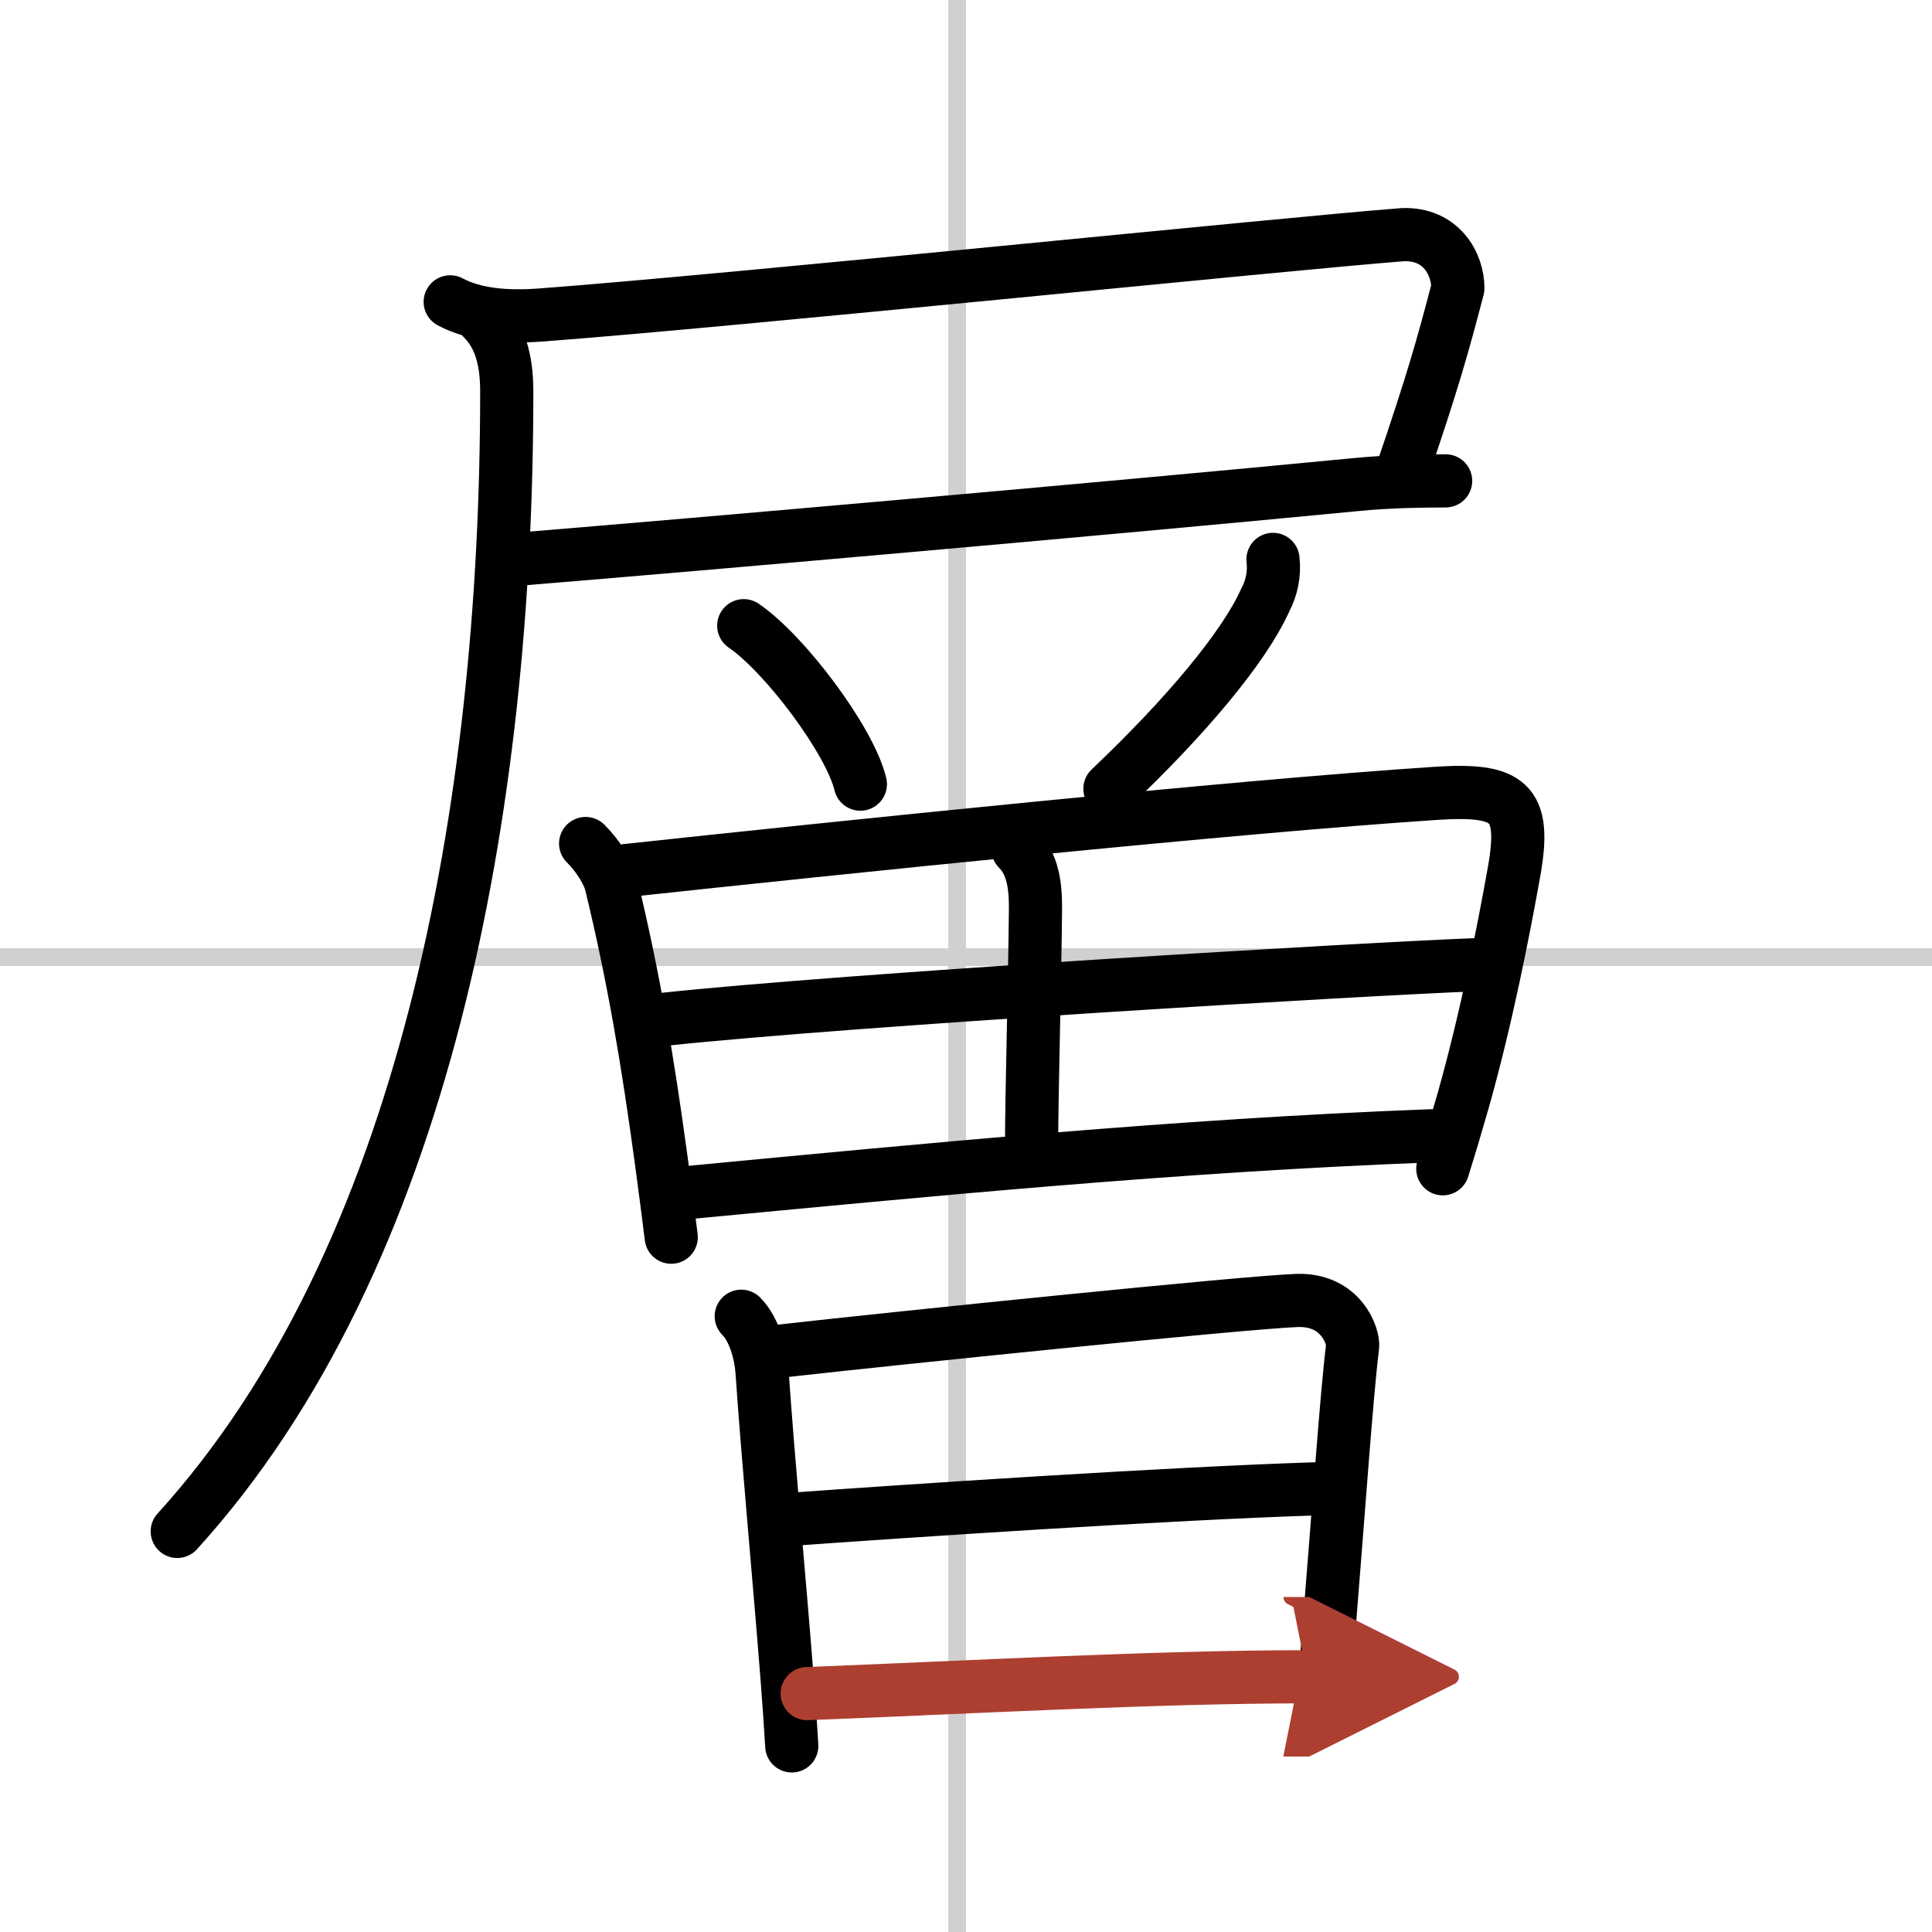<svg width="400" height="400" viewBox="0 0 109 109" xmlns="http://www.w3.org/2000/svg"><defs><marker id="a" markerWidth="4" orient="auto" refX="1" refY="5" viewBox="0 0 10 10"><polyline points="0 0 10 5 0 10 1 5" fill="#ad3f31" stroke="#ad3f31"/></marker></defs><g fill="none" stroke="#000" stroke-linecap="round" stroke-linejoin="round" stroke-width="3"><rect width="100%" height="100%" fill="#fff" stroke="#fff"/><line x1="54" x2="54" y2="109" stroke="#d0d0d0" stroke-width="1"/><line x2="109" y1="54" y2="54" stroke="#d0d0d0" stroke-width="1"/><path d="m25.4 17.03c1.35 0.72 3.11 0.89 5.13 0.74 10.92-0.82 41.97-4.02 48.6-4.53 2.17-0.09 3.12 1.64 3.12 3.02-0.88 3.37-1.44 5.33-3.11 10.24"/><path d="m29.35 31.54c9.88-0.81 32.53-2.79 47.15-4.2 2.05-0.2 3.78-0.2 5.06-0.21"/><path d="M27.24,17.98c0.95,0.95,1.35,2.27,1.35,4.11C28.59,45.5,24,71,10,86.4"/><path d="m41.96 35.3c2.32 1.58 6 6.49 6.58 8.94"/><path d="m71.82 31.56c0.09 0.81-0.06 1.58-0.44 2.3-1.19 2.66-4.5 6.6-8.76 10.64"/><path d="m33.04 47.59c0.74 0.74 1.29 1.67 1.44 2.29 1.27 5.24 2.06 9.95 2.83 15.61 0.21 1.52 0.39 2.98 0.56 4.31"/><path d="m35.37 49.11c11.91-1.28 34.24-3.6 45.63-4.35 4.13-0.27 5.12 0.45 4.43 4.37-0.58 3.25-1.55 8.24-2.86 12.89-0.38 1.33-0.77 2.65-1.17 3.92"/><path d="m57.43 47.9c0.84 0.84 1 2.07 0.99 3.37-0.04 4.36-0.22 10.48-0.22 13.41"/><path d="m37.33 57.52c10.67-1.14 39.57-2.85 46.11-3.1"/><path d="m38.74 67.29c13.64-1.29 27.64-2.67 42.01-3.21"/><path d="m41.82 74.26c0.77 0.77 1.11 2.2 1.17 3.1 0.38 5.44 0.98 11.71 1.42 17.37 0.1 1.29 0.19 2.56 0.26 3.77"/><path d="m44.18 76.21c6.32-0.71 25.98-2.73 28.99-2.84 2.51-0.09 3.21 2.06 3.14 2.6-0.34 2.73-0.77 9.04-1.42 17.04-0.11 1.3-0.22 2.65-0.36 4.02"/><path d="m44.3 85.74c6.82-0.49 21.7-1.49 30.17-1.75"/><path d="m45.54 95.55c8.86-0.34 19.66-0.95 28.22-0.95" marker-end="url(#a)" stroke="#ad3f31"/></g></svg>
